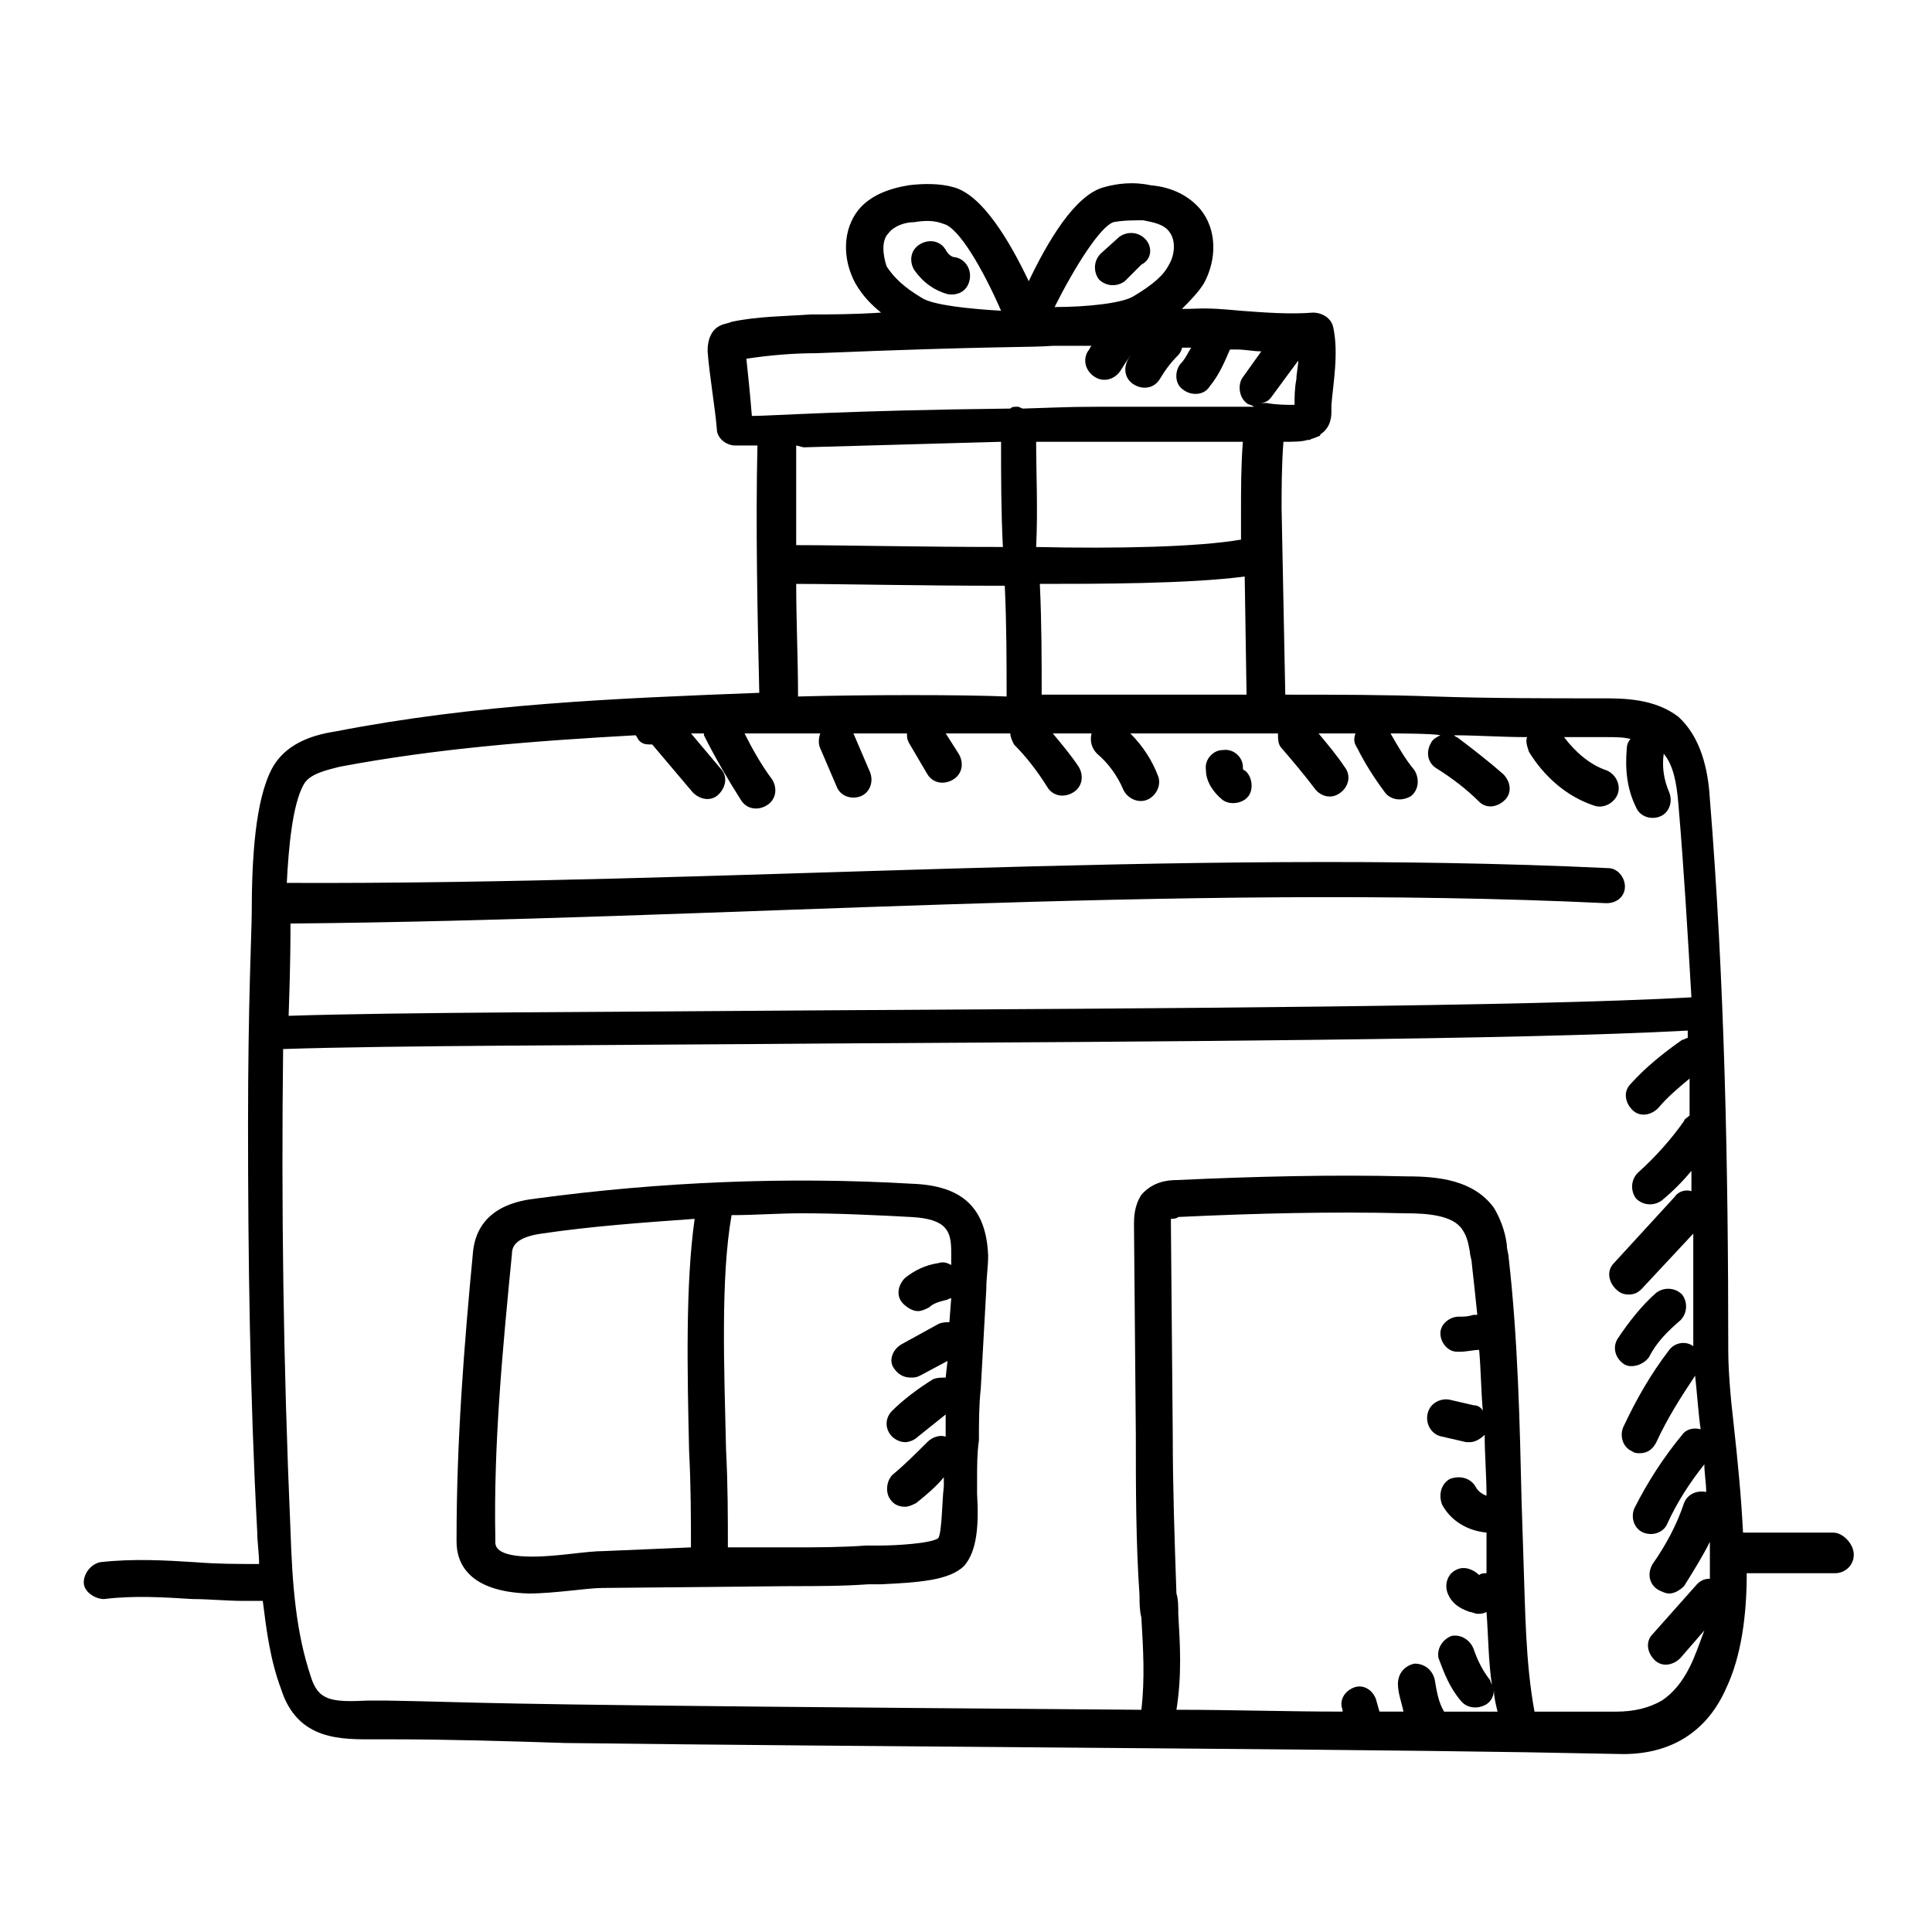 <?xml version="1.0" encoding="UTF-8"?>
<!-- Uploaded to: ICON Repo, www.svgrepo.com, Generator: ICON Repo Mixer Tools -->
<svg fill="#000000" width="800px" height="800px" version="1.1" viewBox="144 144 512 512" xmlns="http://www.w3.org/2000/svg">
 <g>
  <path d="m447.45 207.28c-1.957-1.957-4.891-1.957-6.848-0.488l-4.891 4.402c-1.957 1.957-1.957 4.891-0.488 6.848 1.957 1.957 4.891 1.957 6.848 0.488l4.402-4.402c2.934-1.465 2.934-4.891 0.977-6.848z"/>
  <path d="m395.11 221.95c2.934 0.488 5.379-0.977 5.871-3.914 0.488-2.445-0.977-5.379-3.914-5.871-0.977 0-1.957-0.977-2.445-1.957-1.469-2.445-4.402-2.934-6.848-1.469-2.445 1.469-2.934 4.402-1.469 6.848 2.449 3.43 5.383 5.387 8.805 6.363z"/>
  <path d="m629.89 550.16h-23.969c-0.488-9.781-1.469-19.566-2.445-28.371-0.977-8.316-1.469-15.164-1.469-20.055 0-48.914-0.977-97.828-4.891-146.25-0.488-7.824-2.445-16.141-8.316-21.523-6.359-4.891-14.676-4.891-20.055-4.891-14.676 0-29.836 0-44.512-0.488-13.207-0.488-26.414-0.488-39.621-0.488l-0.977-49.402c0-4.891 0-11.25 0.488-17.609 2.445 0 4.891 0 6.359-0.488h0.488c0.977-0.488 1.469-0.488 2.445-0.977 0 0 0.488 0 0.488-0.488 2.934-1.957 2.934-4.891 2.934-6.359v-1.469c0.488-5.871 1.957-13.695 0.488-20.543-0.488-2.445-2.934-3.914-5.379-3.914-5.871 0.488-12.719 0-19.078-0.488-10.273-0.977-10.273-0.488-15.652-0.488 1.957-1.957 4.402-4.402 5.871-6.848 3.426-6.359 3.426-14.184-0.977-19.566-2.934-3.426-7.336-5.871-13.207-6.359-4.394-0.98-8.797-0.492-12.223 0.484-7.824 1.957-15.164 14.676-20.055 24.945-4.891-10.273-12.227-22.988-20.055-24.945-3.426-0.977-7.824-0.977-11.738-0.488-5.871 0.977-10.273 2.934-13.207 6.359-4.402 5.379-4.402 13.207-0.977 19.566 1.957 3.426 4.402 5.871 6.848 7.824-7.336 0.488-13.695 0.488-18.586 0.488-6.848 0.488-14.184 0.488-21.031 1.957-0.977 0.488-2.934 0.488-4.402 1.957-1.957 1.957-1.957 4.891-1.957 5.871 0.488 6.359 1.957 14.676 2.445 20.543 0 2.445 2.445 4.402 4.891 4.402h5.871c-0.488 21.031 0 44.512 0.488 65.543-38.156 1.469-74.84 2.938-112.5 10.273-6.359 0.977-13.207 3.426-16.629 9.781-4.402 8.316-5.379 23.477-5.379 38.641 0 3.914-0.977 23.477-0.977 55.762 0 35.219 0.488 71.414 2.445 108.1 0 2.445 0.488 5.379 0.488 8.316-5.871 0-11.25 0-17.121-0.488-7.824-0.488-16.141-0.977-24.945 0-2.445 0.488-4.402 2.934-4.402 5.379 0 2.445 2.934 4.402 5.379 4.402 7.824-0.977 15.652-0.488 23.477 0 4.402 0 8.805 0.488 13.695 0.488h4.891c0.977 7.824 1.957 15.652 4.891 23.477 4.402 13.695 16.141 13.207 24.945 13.207h4.402c15.164 0 30.816 0.488 45.98 0.977 79.238 0.977 192.72 1.469 254.35 2.445 0.488 0 25.926 0.488 25.926 0.488 13.207 0 22.5-6.359 27.391-17.609 3.914-8.316 5.379-19.078 5.379-30.328h23.477c2.445 0 4.891-1.957 4.891-4.891 0.004-2.926-2.934-5.859-5.379-5.859zm-274.4-221.58c0-9.781-0.488-20.055-0.488-29.836 12.227 0 31.793 0.488 55.273 0.488 0.488 10.273 0.488 20.543 0.488 29.348-11.254-0.492-37.664-0.492-55.273 0zm63.098-67.5h12.227 27.391 15.164c-0.488 6.359-0.488 12.719-0.488 18.098v7.824c-11.25 1.957-32.773 2.445-54.293 1.957 0.488-9.781 0-19.566 0-27.879zm55.762 67.008h-54.293c0-8.805 0-19.078-0.488-29.348 14.676 0 39.621 0 54.293-1.957zm12.719-76.793c-1.957 0-4.891 0-7.336-0.488h-1.957c1.469 0 2.445-0.488 3.426-1.957l6.848-9.293c0 1.469-0.488 3.426-0.488 4.891-0.492 2.445-0.492 4.891-0.492 6.848zm-47.938-48.426c2.445-0.488 5.379-0.488 7.824-0.488 2.445 0.488 5.379 0.977 6.848 2.934 1.957 2.445 1.469 6.359 0 8.805-1.469 2.934-4.402 5.379-9.293 8.316-2.934 1.957-12.719 2.934-21.031 2.934 5.383-10.758 12.23-21.52 15.652-22.5zm-59.676 2.938c1.469-1.957 4.402-2.934 6.848-2.934 2.934-0.488 5.379-0.488 7.824 0.488 3.914 0.977 10.273 11.738 15.164 22.988-8.316-0.488-18.098-1.469-21.031-3.426-4.891-2.934-7.336-5.379-9.293-8.316-0.977-2.934-1.465-6.844 0.488-8.801zm-37.66 33.262c6.359-0.977 12.719-1.469 18.586-1.469 47.934-1.957 56.738-1.469 62.609-1.957h4.402 5.871c-0.488 0.488-0.488 0.977-0.977 1.469-1.469 2.445-0.488 5.379 1.957 6.848 2.445 1.469 5.379 0.488 6.848-1.957 1.469-2.445 2.934-4.402 4.402-6.359-0.977 0.977-1.469 1.957-2.445 3.426-1.469 2.445-0.977 5.379 1.469 6.848s5.379 0.977 6.848-1.469 2.934-4.402 4.891-6.359c0.488-0.488 0.977-1.469 0.977-1.957h2.445c-0.977 1.469-1.469 2.934-2.934 4.402-1.469 1.957-1.469 5.379 0.977 6.848 1.957 1.469 5.379 1.469 6.848-0.977 2.445-2.934 3.914-6.359 5.379-9.781h1.957c1.957 0 4.402 0.488 6.359 0.488l-4.891 6.848c-1.469 1.957-0.977 5.379 0.977 6.848 0.488 0.488 1.469 0.488 1.957 0.977h-17.609-10.273c-23.477 0-17.609 0-33.262 0.488-0.488 0-0.977-0.488-1.469-0.488-0.977 0-1.469 0-1.957 0.488-43.531 0.488-63.586 1.957-68.48 1.957-0.484-5.867-0.973-10.758-1.461-15.16zm15.16 23.477c17.121-0.488 34.73-0.977 52.336-1.469 0 8.805 0 18.586 0.488 27.879-22.012 0-42.555-0.488-54.781-0.488v-26.414zm-122.77 84.621c25.926-4.891 51.848-6.848 78.262-8.316 0.488 0.488 0.488 0.977 0.977 1.469 0.977 0.977 1.957 0.977 3.426 0.977l10.762 12.719c1.957 1.957 4.891 2.445 6.848 0.488 1.957-1.957 2.445-4.891 0.488-6.848l-7.824-9.293h3.426v0.488c2.934 5.871 6.359 11.738 9.781 17.121 1.469 2.445 4.402 2.934 6.848 1.469 2.445-1.469 2.934-4.402 1.469-6.848-2.934-3.914-5.379-8.316-7.336-12.227h20.055c-0.488 1.469-0.488 2.934 0 3.914l4.402 10.273c0.977 2.445 3.914 3.426 6.359 2.445 2.445-0.977 3.426-3.914 2.445-6.359l-4.402-10.273h12.719 1.469c0 0.977 0 1.469 0.488 2.445l4.891 8.316c1.469 2.445 4.402 2.934 6.848 1.469 2.445-1.469 2.934-4.402 1.469-6.848l-3.426-5.379h17.121c0 0.977 0.488 1.957 0.977 2.934 3.426 3.426 6.359 7.336 8.805 11.25 1.469 2.445 4.402 2.934 6.848 1.469 2.445-1.469 2.934-4.402 1.469-6.848-1.957-2.934-4.402-5.871-6.848-8.805h10.273c-0.488 1.957 0 3.914 1.469 5.379 2.934 2.445 5.379 5.871 6.848 9.293 0.977 2.445 3.914 3.914 6.359 2.934 2.445-0.977 3.914-3.914 2.934-6.359-1.469-3.914-3.914-7.824-7.336-11.25h39.129c0 1.469 0 2.934 0.977 3.914 2.934 3.426 5.871 6.848 8.805 10.762 1.469 1.957 4.402 2.934 6.848 0.977 1.957-1.469 2.934-4.402 0.977-6.848-1.957-2.934-4.402-5.871-6.848-8.805h9.781c-0.488 1.469-0.488 2.445 0.488 3.914 1.957 3.914 4.402 7.824 7.336 11.738 1.469 1.957 4.402 2.445 6.848 0.977 1.957-1.469 2.445-4.402 0.977-6.848-2.445-2.934-4.402-6.359-6.359-9.781 0.488 0 11.25 0 13.207 0.488-0.977 0.488-1.957 0.977-2.445 1.957-1.469 2.445-0.977 5.379 1.469 6.848 3.914 2.445 7.824 5.379 11.25 8.805 1.957 1.957 4.891 1.469 6.848-0.488s1.469-4.891-0.488-6.848c-3.914-3.426-8.316-6.848-12.227-9.781-0.488 0-0.488-0.488-0.977-0.488 6.359 0 12.719 0.488 19.566 0.488-0.488 0.977 0 2.445 0.488 3.914 3.914 6.359 9.781 11.738 17.121 14.184 2.445 0.977 5.379-0.488 6.359-2.934 0.977-2.445-0.488-5.379-2.934-6.359-4.402-1.469-8.316-4.891-11.25-8.805h11.25c2.445 0 4.402 0 6.359 0.488-0.488 0.488-0.977 1.469-0.977 2.445-0.488 5.379 0 10.762 2.445 15.652 0.977 2.445 3.914 3.426 6.359 2.445 2.445-0.977 3.426-3.914 2.445-6.359-1.469-3.426-1.957-6.848-1.469-10.273 2.445 2.934 3.426 7.336 3.914 13.695 1.469 17.121 2.445 34.238 3.426 50.871-44.023 2.445-141.36 2.934-227.45 3.426-59.184 0.488-114.95 0.488-144.3 1.469 0.488-13.695 0.488-21.031 0.488-24.457 112.5-0.984 235.76-10.766 348.75-5.387 2.934 0 4.891-1.957 4.891-4.402 0-2.445-1.957-4.891-4.402-4.891-112.99-5.379-234.79 4.402-350.22 3.914 0.488-9.293 1.469-20.543 4.402-25.926 1.469-2.934 5.871-3.914 9.781-4.891zm222.07 224.51c0-1.957 0-3.914-0.488-5.379-0.488-14.184-0.977-28.371-0.977-42.066l-0.488-55.762v-1.469c0.488 0 1.469 0 1.957-0.488 20.543-0.977 41.086-1.469 60.164-0.977 5.871 0 12.719 0.488 15.164 4.402 0.977 1.469 1.469 2.934 1.957 5.871 0 0.977 0.488 1.957 0.488 2.934 0.488 4.402 0.977 8.805 1.469 13.695h-0.977c-1.469 0.488-2.445 0.488-3.914 0.488-2.445 0-4.891 1.957-4.891 4.402 0 2.445 1.957 4.891 4.402 4.891h0.977c1.469 0 3.426-0.488 4.891-0.488 0.488 5.379 0.488 10.762 0.977 16.141-0.488-0.977-1.469-1.469-2.445-1.469l-6.359-1.469c-2.445-0.488-5.379 0.977-5.871 3.914-0.488 2.445 0.977 5.379 3.914 5.871l6.359 1.469h0.977c1.469 0 2.934-0.977 3.914-1.957 0 5.379 0.488 10.762 0.488 16.141-1.469-0.488-2.445-1.469-2.934-2.445-1.469-2.445-4.402-2.934-6.848-1.957-2.445 1.469-2.934 4.402-1.957 6.848 2.445 4.402 6.848 6.848 11.738 7.336v7.336 3.426c-0.488 0-1.469 0-1.957 0.488-1.469-1.469-3.914-2.445-5.871-1.469-2.445 0.977-3.426 3.914-2.445 6.359 0.977 2.445 2.934 3.914 5.871 4.891 0.488 0 1.469 0.488 1.957 0.488 0.977 0 1.469 0 2.445-0.488 0.488 6.359 0.488 13.207 1.469 19.566 0-0.488-0.488-0.977-0.488-1.469-1.957-2.445-3.426-5.379-4.402-8.316-0.977-2.445-3.426-3.914-5.871-3.426-2.445 0.977-3.914 3.426-3.426 5.871 1.469 3.914 2.934 7.824 5.871 11.25 1.469 1.957 4.402 2.445 6.848 0.977 1.469-0.977 1.957-2.445 1.957-3.914 0 1.957 0.488 3.914 0.977 5.871h-14.184c-1.469-2.445-1.957-5.379-2.445-8.316-0.488-2.445-2.445-4.402-5.379-4.402-2.445 0.488-4.402 2.445-4.402 5.379 0 2.445 0.977 4.891 1.469 7.336h-6.359l-0.977-3.426c-0.977-2.445-3.426-3.914-5.871-2.934-2.445 0.977-3.914 3.426-2.934 5.871v0.488c-14.676 0-29.348-0.488-44.023-0.488 1.461-9.281 0.973-17.109 0.484-25.426zm135.49 14.188c-1.957 3.914-4.402 6.848-7.336 8.805-3.426 1.957-7.336 2.934-12.227 2.934h-21.523c-2.445-13.207-2.445-27.391-2.934-40.598l-0.488-15.164c-0.488-21.031-0.977-43.043-3.426-64.566 0-0.977-0.488-1.957-0.488-3.426-0.488-3.914-1.957-7.336-3.426-9.781-5.379-7.336-14.676-8.316-22.988-8.316-19.566-0.488-40.109 0-61.141 0.977-2.445 0-6.359 0.488-9.293 3.914-1.957 2.934-1.957 6.359-1.957 7.824l0.488 55.762c0 13.695 0 28.371 0.977 42.555 0 1.957 0 3.914 0.488 5.871 0.488 8.316 0.977 16.141 0 24.457l-61.141-0.488c-119.84-0.977-111.52-1.469-138.91-1.957h-4.891c-9.781 0.488-13.207 0-15.164-6.359-3.914-11.738-4.891-23.969-5.379-38.641-1.957-45-2.445-86.578-1.957-127.66 28.859-0.977 85.109-0.977 144.3-1.469 86.086-0.488 183.43-0.977 227.94-3.426v1.957c-0.488 0-0.977 0.488-1.469 0.488-4.891 3.426-9.781 7.336-13.695 11.738-1.957 1.957-1.469 4.891 0.488 6.848s4.891 1.469 6.848-0.488c2.445-2.934 5.379-5.379 8.316-7.824v9.781c-0.488 0.488-1.469 0.977-1.469 1.469-3.426 4.891-7.824 9.781-12.227 13.695-1.957 1.957-1.957 4.891-0.488 6.848 1.957 1.957 4.891 1.957 6.848 0.488 2.934-2.445 5.379-4.891 7.824-7.824v5.379c-1.469-0.488-3.426 0-4.402 1.469l-16.141 17.609c-1.957 1.957-1.469 4.891 0.488 6.848 0.977 0.977 1.957 1.469 3.426 1.469s2.445-0.488 3.426-1.469l13.695-14.676v29.836c-1.957-1.469-4.891-0.977-6.359 0.977-4.891 6.359-8.805 13.207-12.227 20.543-0.977 2.445 0 5.379 2.445 6.359 0.488 0.488 1.469 0.488 1.957 0.488 1.957 0 3.426-0.977 4.402-2.934 2.934-6.359 6.359-11.738 10.273-17.609 0.488 4.402 0.977 11.25 1.469 14.184-1.957-0.488-3.914 0-4.891 1.469-4.891 5.871-9.293 12.719-12.719 19.566-0.977 2.445 0 5.379 2.445 6.359 2.445 0.977 5.379 0 6.359-2.445 2.445-5.379 5.871-10.762 9.781-15.652 0 2.445 0.488 4.891 0.488 7.336-2.445-0.488-4.891 0.488-5.871 2.934-1.957 5.871-4.891 11.25-8.316 16.141-1.469 2.445-0.977 5.379 1.469 6.848 0.977 0.488 1.957 0.977 2.934 0.977 1.469 0 2.934-0.977 3.914-1.957 2.445-3.914 4.891-7.824 6.848-11.738v9.781c-1.469 0-2.445 0.488-3.426 1.469l-11.738 13.207c-1.957 1.957-1.469 4.891 0.488 6.848 1.957 1.957 4.891 1.469 6.848-0.488l6.359-7.336c-1.473 3.922-2.449 6.856-3.918 9.793z"/>
  <path d="m385.81 457.71c-33.262-1.957-67.012-0.488-99.785 3.914-3.914 0.488-15.164 1.957-16.629 13.695-2.445 25.434-4.402 50.871-4.402 76.305v0.977c0 5.871 3.426 13.207 19.078 13.695 6.848 0 15.652-1.469 19.566-1.469l49.891-0.484c6.848 0 13.695 0 20.543-0.488h3.426c9.781-0.488 18.098-0.977 22.012-4.891 3.426-3.914 3.914-10.762 3.426-19.078v-3.914c0-3.426 0-6.848 0.488-10.273 0-4.402 0-9.293 0.488-13.695l1.469-26.414c0-2.934 0.488-5.871 0.488-8.805-0.492-12.715-6.852-18.582-20.059-19.074zm-81.684 97.34c-4.891 0-12.227 1.469-19.078 1.469-9.781 0-9.781-2.934-9.781-3.914v-0.977c-0.488-24.945 1.957-50.383 4.402-75.328 0-1.957 0.977-4.402 7.824-5.379 13.207-1.957 26.902-2.934 40.598-3.914-2.445 17.121-1.957 40.598-1.469 61.633 0.488 9.293 0.488 18.098 0.488 25.434zm88.531-3.426c-1.957 1.469-11.738 1.957-15.164 1.957h-3.914c-6.848 0.488-13.207 0.488-20.055 0.488h-16.629c0-7.824 0-16.629-0.488-25.926-0.488-21.523-1.469-45.488 1.469-62.121 6.359 0 12.227-0.488 18.586-0.488 9.781 0 19.566 0.488 28.859 0.977 9.781 0.488 10.762 3.914 10.762 9.293v3.426c-0.977-0.488-1.957-0.977-3.426-0.488-3.426 0.488-6.359 1.957-8.805 3.914-1.957 1.957-2.445 4.891-0.488 6.848 0.977 0.977 2.445 1.957 3.914 1.957 0.977 0 1.957-0.488 2.934-0.977 0.977-0.977 2.445-1.469 4.402-1.957 0.488 0 0.977-0.488 1.469-0.488l-0.488 6.359c-0.977 0-1.957 0-2.934 0.488l-9.785 5.379c-2.445 1.469-3.426 4.402-1.957 6.359 0.977 1.469 2.445 2.445 4.402 2.445 0.977 0 1.469 0 2.445-0.488l7.336-3.914-0.488 4.402c-0.977 0-2.445 0-3.426 0.488-3.914 2.445-7.824 5.379-10.762 8.316-1.957 1.957-1.957 4.891 0 6.848 0.977 0.977 2.445 1.469 3.426 1.469 0.977 0 2.445-0.488 3.426-1.469 2.445-1.957 4.891-3.914 7.336-5.871v4.891 0.977c-1.469-0.488-3.426 0-4.891 1.469-2.934 2.934-5.871 5.871-8.805 8.316-1.957 1.469-2.445 4.891-0.977 6.848 0.977 1.469 2.445 1.957 3.914 1.957 0.977 0 1.957-0.488 2.934-0.977 2.445-1.957 5.379-4.402 7.336-6.848v2.445c-0.488 3.914-0.488 12.23-1.469 13.695z"/>
  <path d="m580.98 503.7c1.957-3.914 4.891-6.848 8.316-9.781 1.957-1.957 1.957-4.891 0.488-6.848-1.957-1.957-4.891-1.957-6.848-0.488-3.914 3.426-7.336 7.824-10.273 12.227-1.469 2.445-0.488 5.379 1.957 6.848 1.957 0.977 4.891 0 6.359-1.957z"/>
  <path d="m467.99 355.98c1.957 1.469 5.379 0.977 6.848-0.977 1.469-1.957 0.977-5.379-0.977-6.848-0.488 0-0.488-0.488-0.488-0.977 0-2.445-2.445-4.891-5.379-4.402-2.445 0-4.891 2.445-4.402 5.379-0.004 2.934 1.953 5.867 4.398 7.824z"/>
 </g>
</svg>